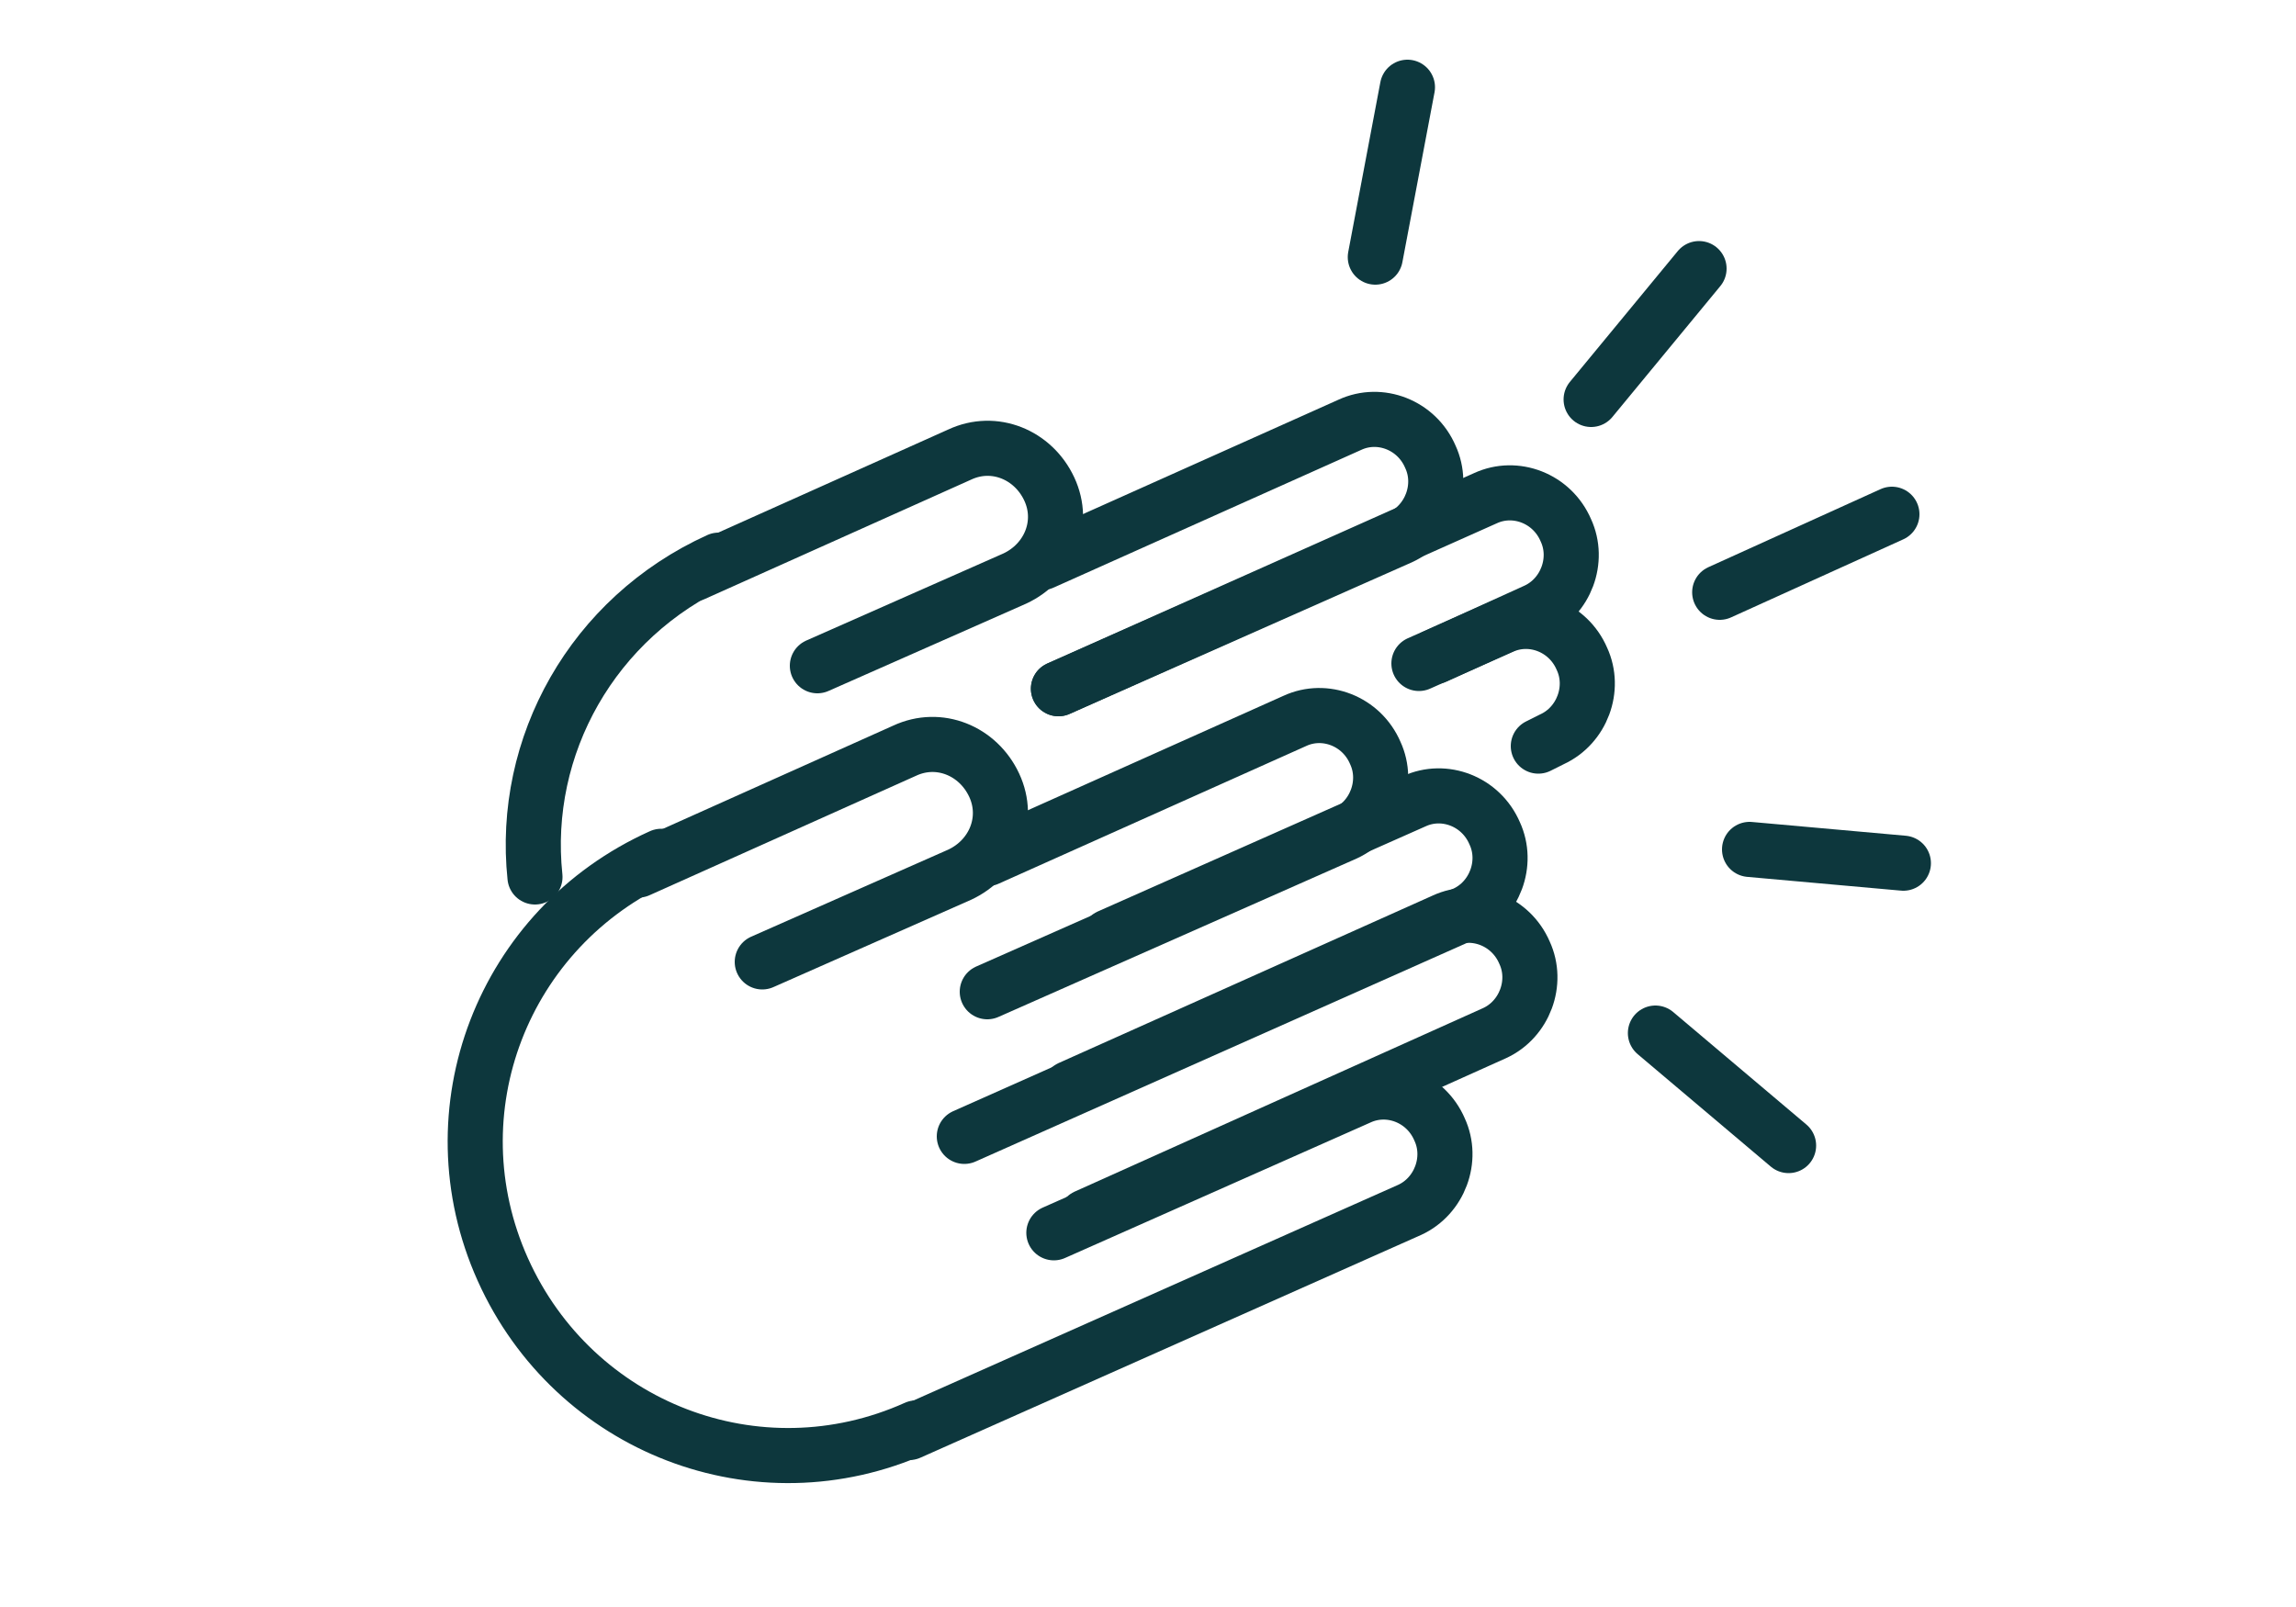 <?xml version="1.0" encoding="UTF-8"?>
<!-- Generator: Adobe Illustrator 27.2.0, SVG Export Plug-In . SVG Version: 6.00 Build 0)  -->
<svg xmlns="http://www.w3.org/2000/svg" xmlns:xlink="http://www.w3.org/1999/xlink" version="1.1" id="Layer_1" x="0px" y="0px" viewBox="0 0 100 70" style="enable-background:new 0 0 100 70;" xml:space="preserve">
<style type="text/css">
	.st0{fill:none;stroke:#0D373D;stroke-width:2.4;stroke-linecap:round;stroke-linejoin:round;stroke-miterlimit:10;}
</style>
<g>
	<path class="st0" d="M39.9,62.2c-6.9,3.1-14.9,0-18-6.9s0-14.9,6.9-18"></path>
	<path class="st0" d="M33.2,41.9l8.6-3.8c1.5-0.7,2.2-2.4,1.5-3.9l0,0c-0.7-1.5-2.4-2.2-3.9-1.5l-11.6,5.2"></path>
	<path class="st0" d="M43,43.2l15.6-6.9c1.3-0.6,1.9-2.2,1.3-3.5l0,0c-0.6-1.4-2.2-2-3.5-1.4l-13.4,6"></path>
	<path class="st0" d="M47.3,53l17.8-8c1.3-0.6,1.9-2.2,1.3-3.5l0,0c-0.6-1.4-2.2-2-3.5-1.4l-16.3,7.3"></path>
	<path class="st0" d="M39.6,62.4l21.8-9.7c1.3-0.6,1.9-2.2,1.3-3.5l0,0c-0.6-1.4-2.2-2-3.5-1.4l-13.3,5.9"></path>
	<path class="st0" d="M35.6,29l8.6-3.8c1.5-0.7,2.2-2.4,1.5-3.9v0c-0.7-1.5-2.4-2.2-3.9-1.5l-11.6,5.2"></path>
	<path class="st0" d="M46.1,30L61,23.4c1.3-0.6,1.9-2.2,1.3-3.5v0c-0.6-1.4-2.2-2-3.5-1.4l-13.4,6"></path>
	<path class="st0" d="M62.5,28.6l4.4-2c1.3-0.6,1.9-2.2,1.3-3.5l0,0c-0.6-1.4-2.2-2-3.5-1.4L46.1,30"></path>
	<path class="st0" d="M67,32.5l0.6-0.3c1.3-0.6,1.9-2.2,1.3-3.5v0c-0.6-1.4-2.2-2-3.5-1.4l-3.6,1.6"></path>
	<path class="st0" d="M42,49.5l21.8-9.7c1.3-0.6,1.9-2.2,1.3-3.5l0,0c-0.6-1.4-2.2-2-3.5-1.4l-13.3,5.9"></path>
	<path class="st0" d="M33.5,29.4"></path>
	<path class="st0" d="M31.3,24.4c-5.5,2.5-8.6,8.1-8,13.8"></path>
	<line class="st0" x1="59.9" y1="11.2" x2="61.3" y2="3.8"></line>
	<line class="st0" x1="69.3" y1="17.4" x2="74" y2="11.7"></line>
	<line class="st0" x1="74.9" y1="25.8" x2="82.4" y2="22.4"></line>
	<line class="st0" x1="76.2" y1="37" x2="82.9" y2="37.6"></line>
	<line class="st0" x1="72.1" y1="45" x2="77.9" y2="49.9"></line>
</g>
</svg>
